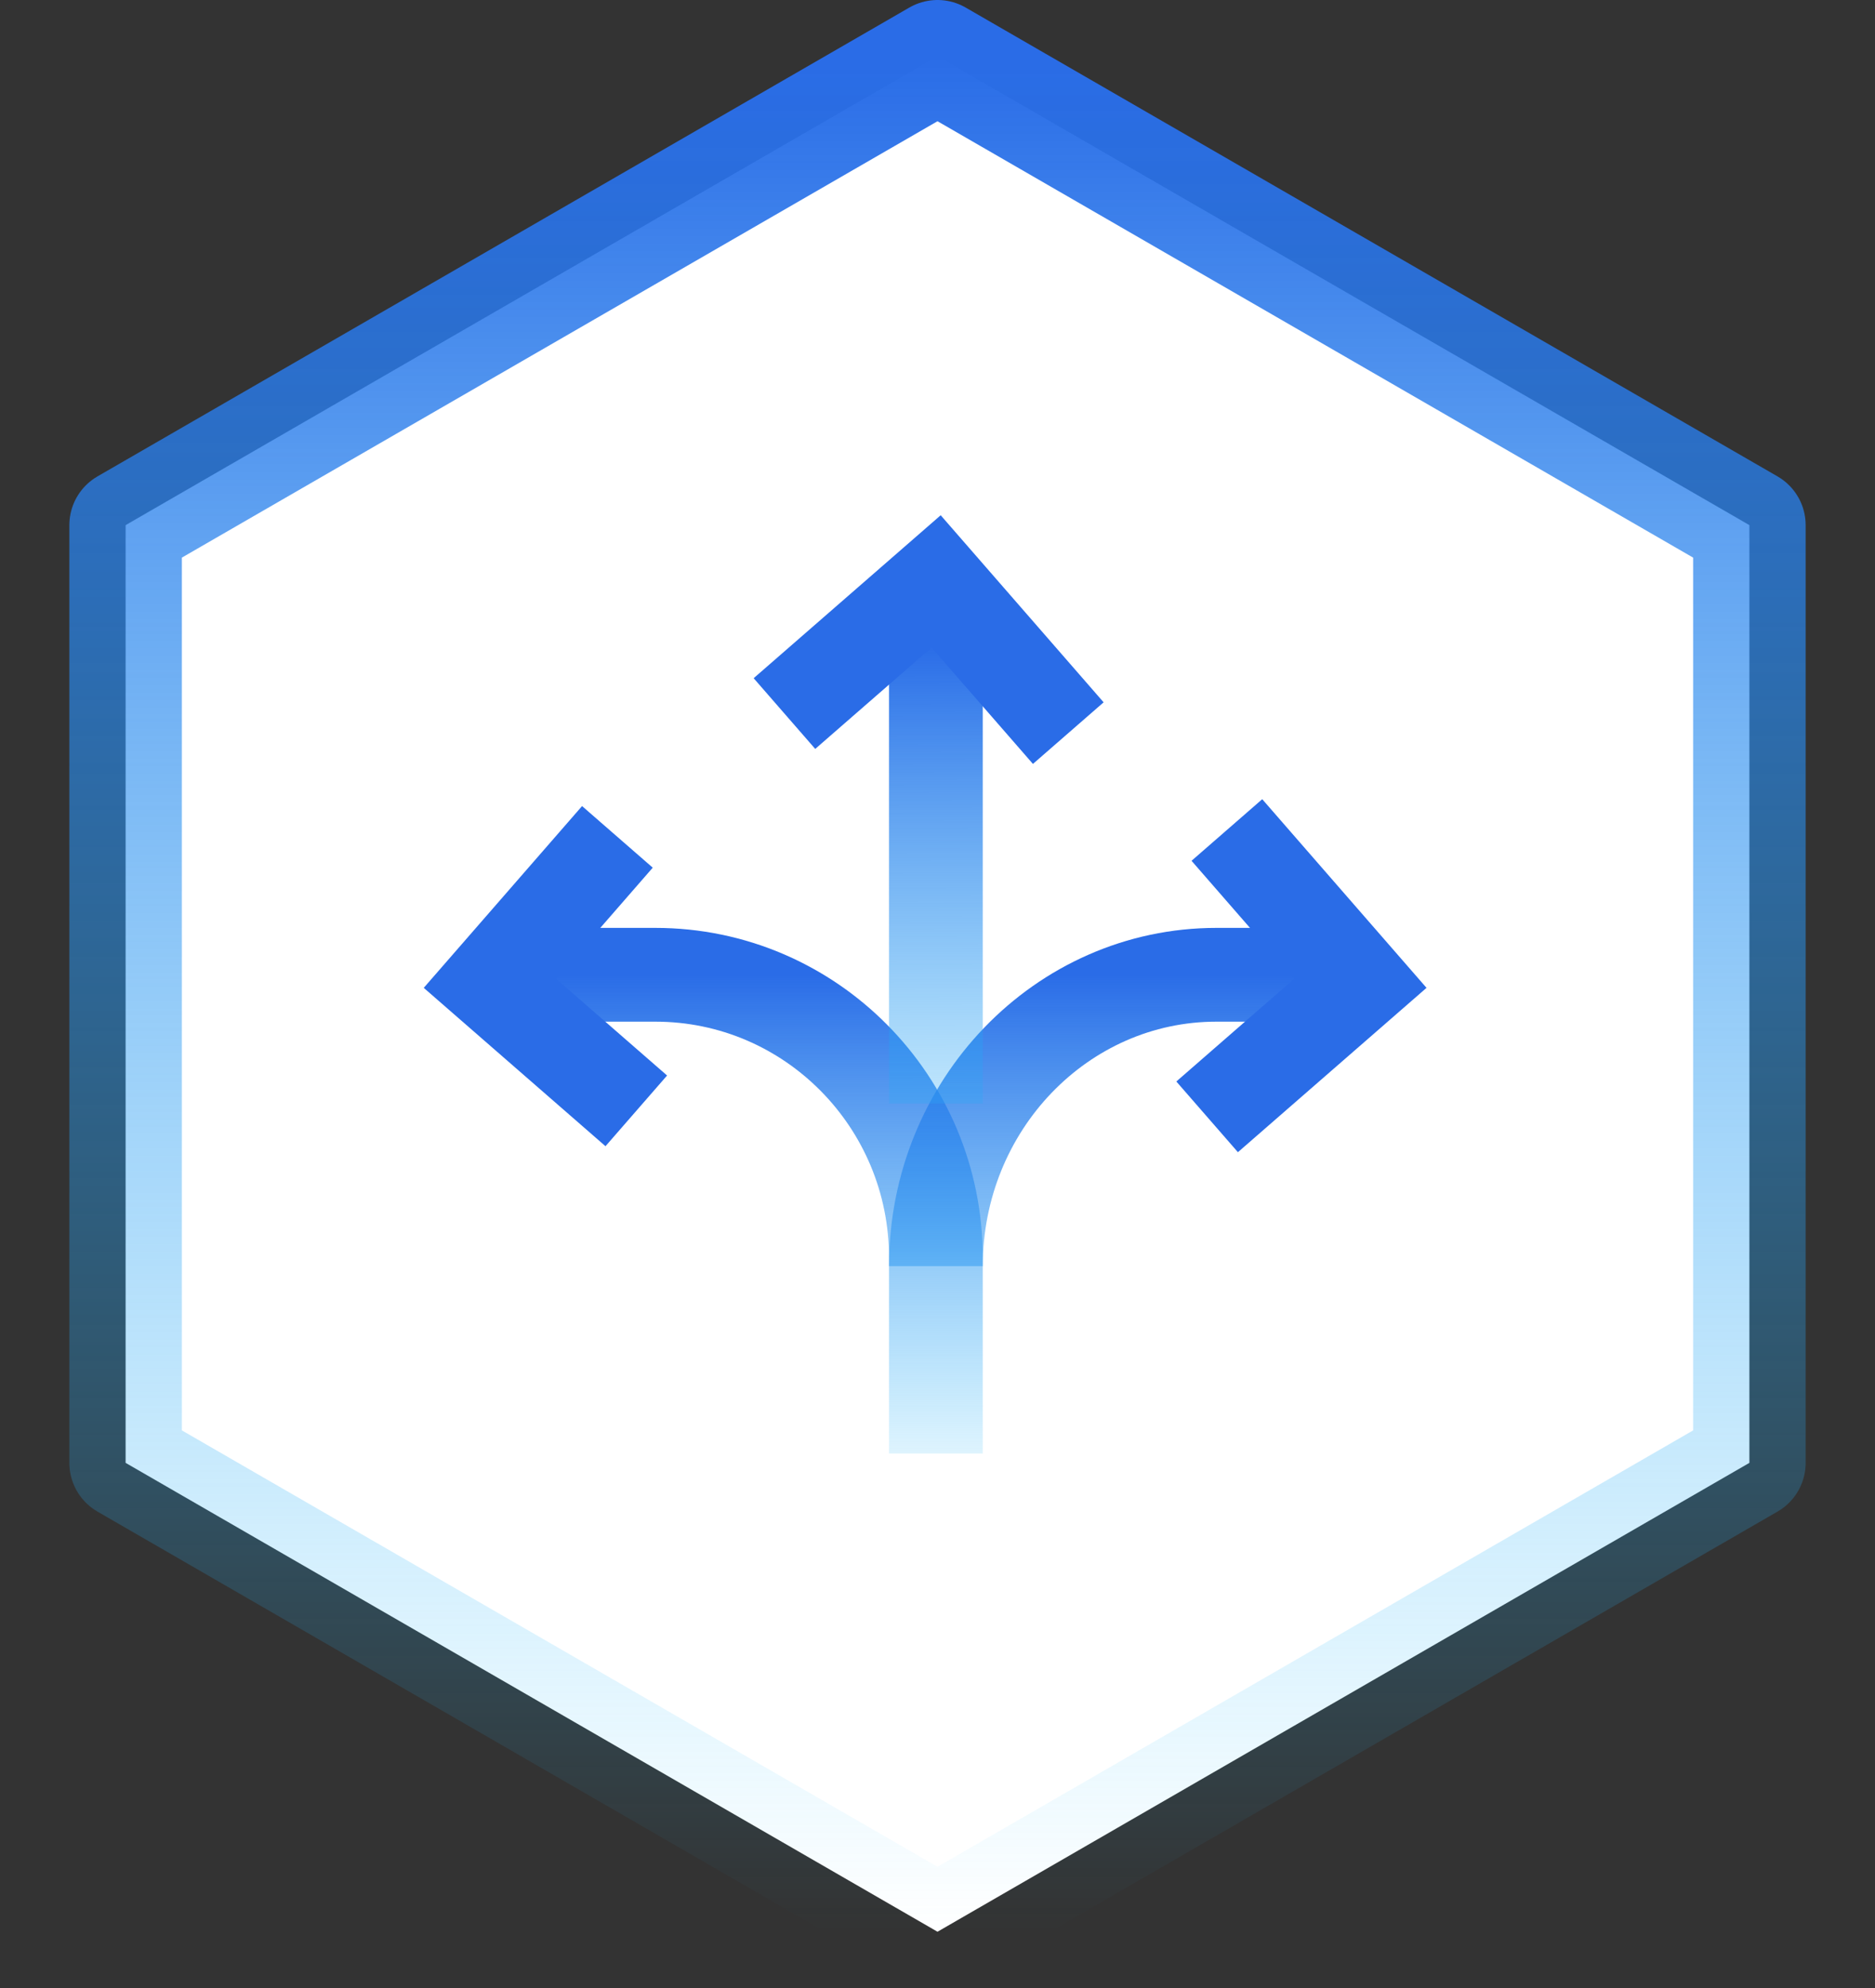 <svg width="100" height="106" viewBox="0 0 100 106" fill="none" xmlns="http://www.w3.org/2000/svg">
<rect x="0" y="0" width="100" height="106" fill="#333333" stroke="none"/>
<path d="M50 3L93.301 28V78L50 103L6.699 78V28L50 3Z" fill="white" stroke="url(#paint0_linear_2353_27307)" stroke-width="6" stroke-linejoin="round"/>
<path d="M49.914 77.5V67.056C49.914 58.727 43.215 51.975 34.952 51.975H29" stroke="url(#paint1_linear_2353_27307)" stroke-width="5" stroke-linejoin="round"/>
<path d="M49.914 67.512C49.914 58.931 56.613 51.975 64.876 51.975H69.151" stroke="url(#paint2_linear_2353_27307)" stroke-width="5" stroke-linejoin="round"/>
<path d="M65.434 44.255L72.554 52.429L64.38 59.55" stroke="#2A6CE7" stroke-width="5"/>
<path d="M49.914 58.839L49.914 32.204" stroke="url(#paint3_linear_2353_27307)" stroke-width="5" stroke-linejoin="round"/>
<path d="M41.837 38.047L49.927 31L56.975 39.09" stroke="#2A6CE7" stroke-width="5"/>
<path d="M32.928 44.622L26.127 52.429L33.935 59.231" stroke="#2A6CE7" stroke-width="5"/>
<defs>
<linearGradient id="paint0_linear_2353_27307" x1="50" y1="3" x2="50" y2="103" gradientUnits="userSpaceOnUse">
<stop stop-color="#2A6CE7"/>
<stop offset="1" stop-color="#27C2FB" stop-opacity="0"/>
</linearGradient>
<linearGradient id="paint1_linear_2353_27307" x1="34.952" y1="51.975" x2="34.952" y2="82.137" gradientUnits="userSpaceOnUse">
<stop stop-color="#2A6CE7"/>
<stop offset="1" stop-color="#27C2FB" stop-opacity="0"/>
</linearGradient>
<linearGradient id="paint2_linear_2353_27307" x1="64.876" y1="51.975" x2="64.876" y2="83.049" gradientUnits="userSpaceOnUse">
<stop stop-color="#2A6CE7"/>
<stop offset="1" stop-color="#27C2FB" stop-opacity="0"/>
</linearGradient>
<linearGradient id="paint3_linear_2353_27307" x1="49.923" y1="34.372" x2="50.052" y2="68.749" gradientUnits="userSpaceOnUse">
<stop stop-color="#2A6CE7"/>
<stop offset="1" stop-color="#27C2FB" stop-opacity="0"/>
</linearGradient>
</defs>
</svg>
